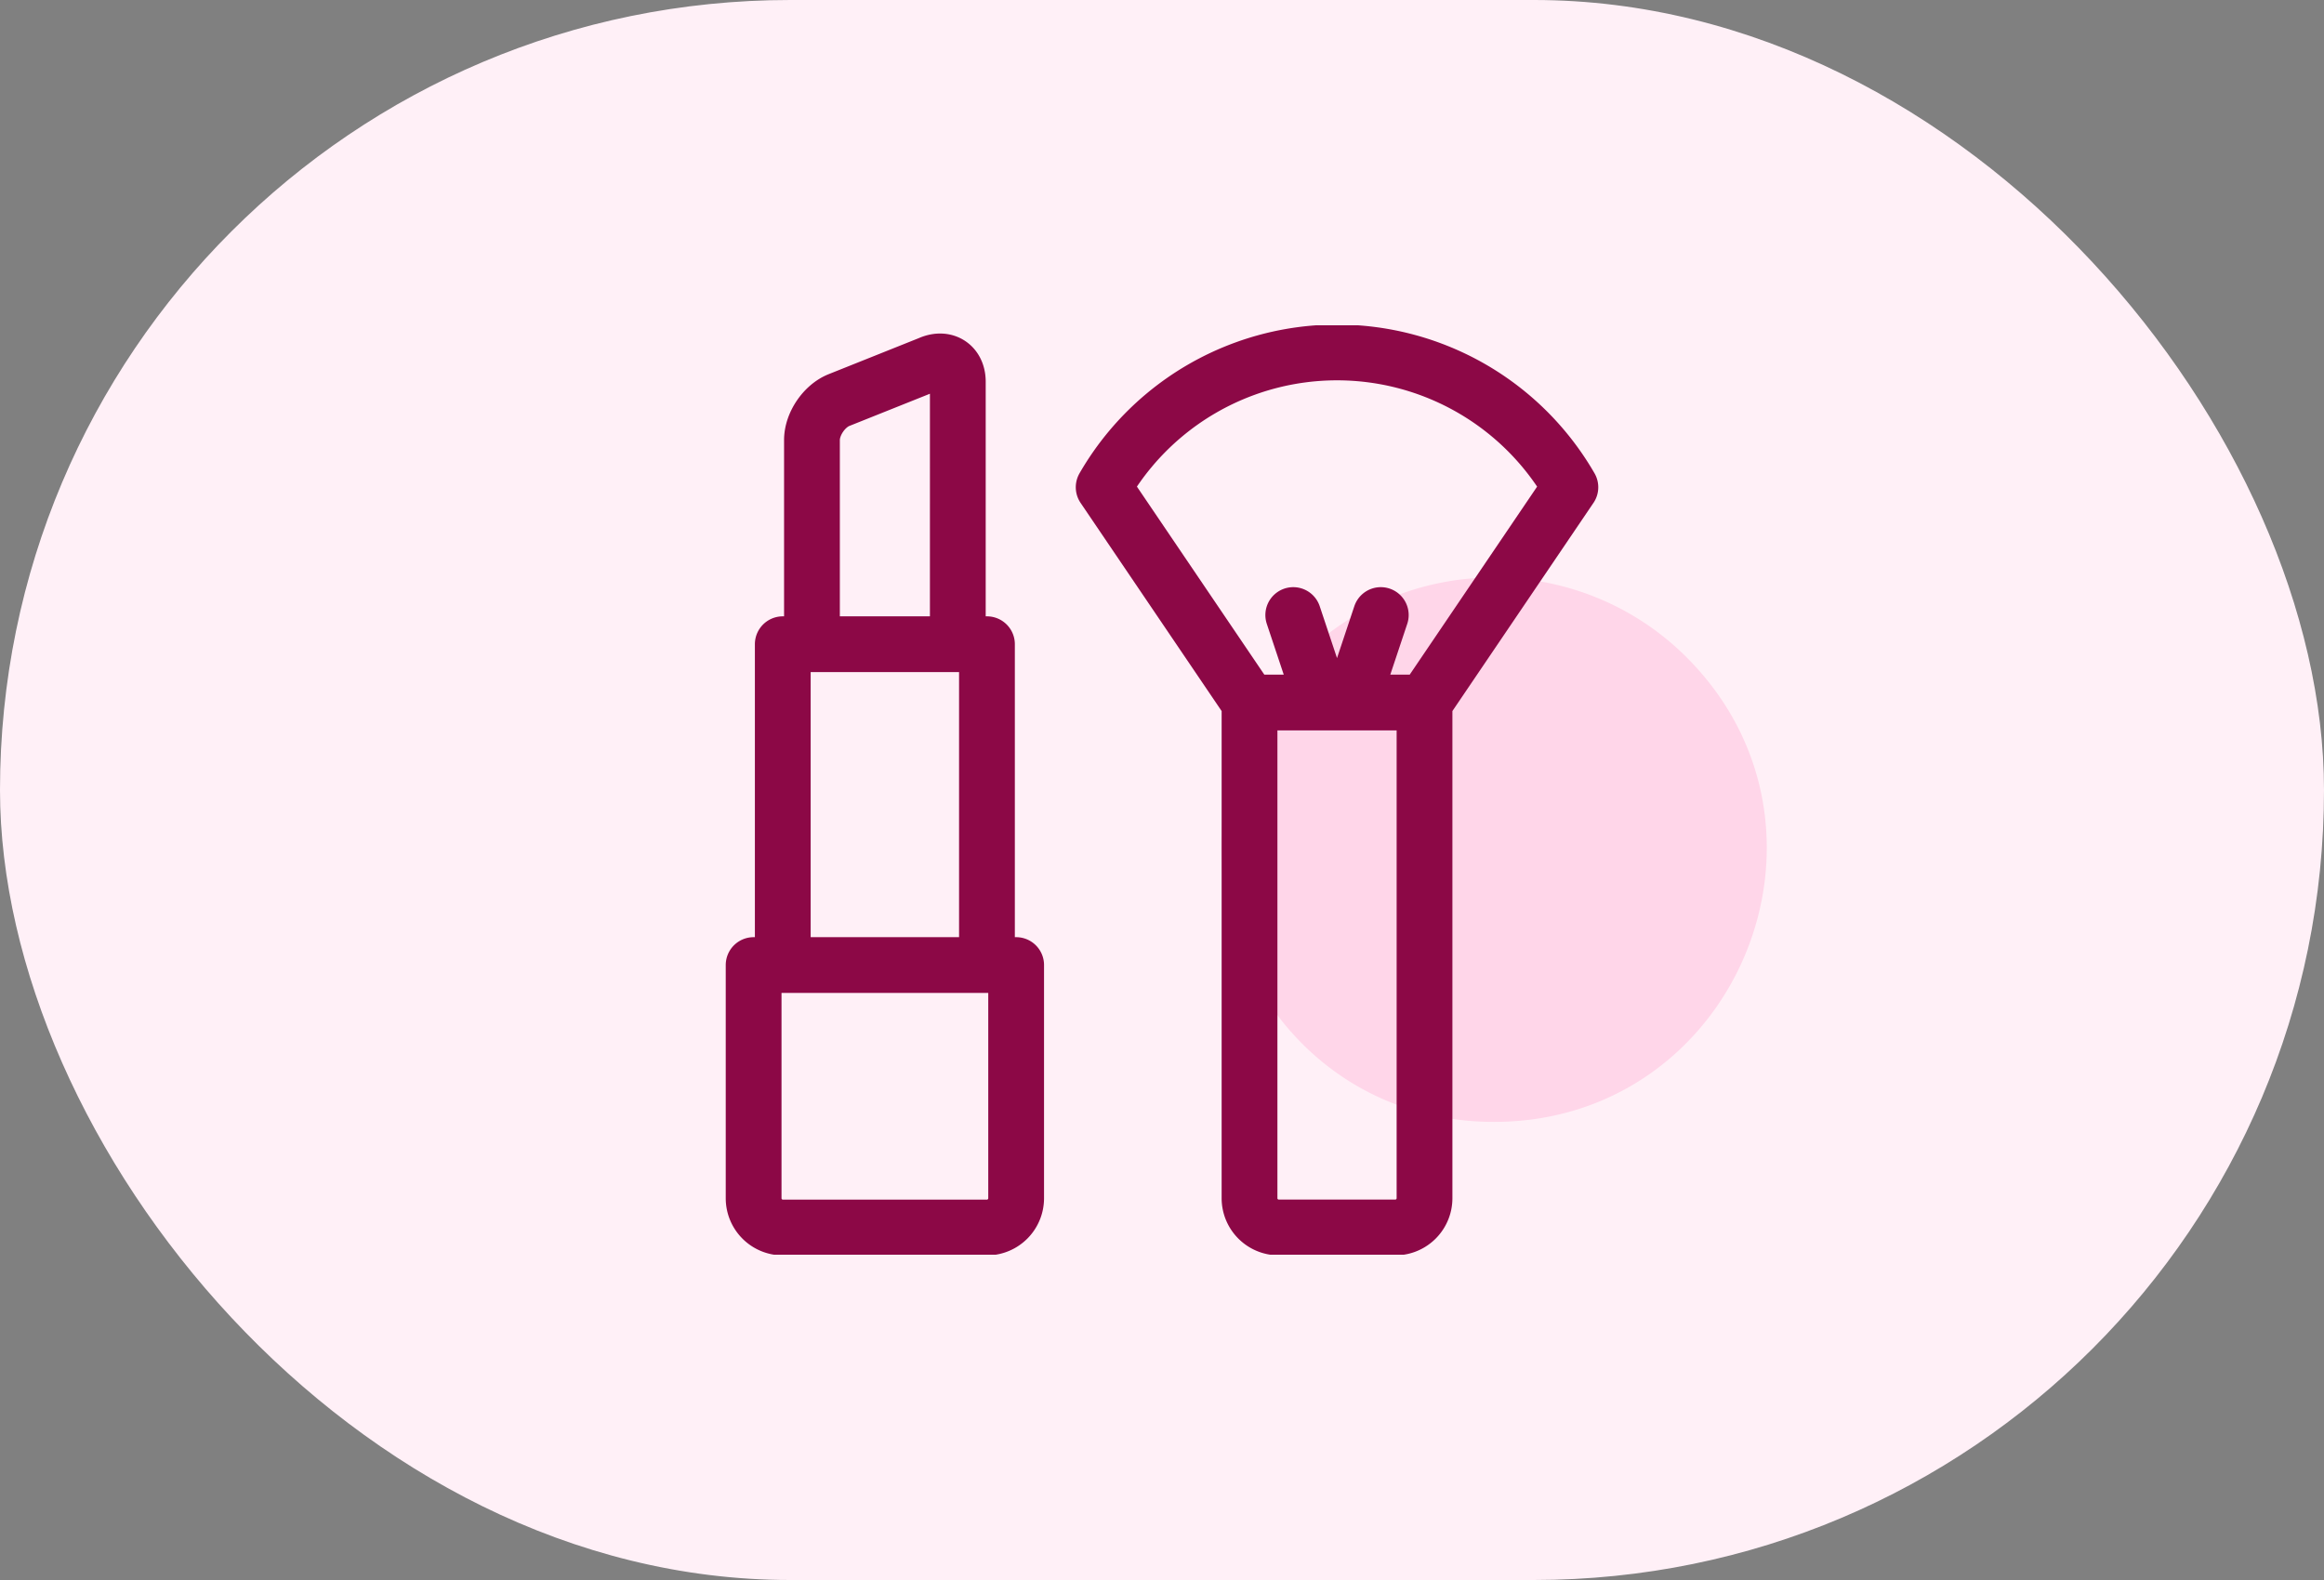 <svg width="50" height="34" viewBox="0 0 50 34" fill="none" xmlns="http://www.w3.org/2000/svg"><rect x="0" y="0" width="50" height="34" fill="#808080" stroke="none"/><rect width="50" height="34" rx="17" fill="#FFF0F7"/><path d="M32.142 24.142c5.219 0 7.832-6.31 4.142-10a5.86 5.86 0 0 0-8.284 0c-3.69 3.69-1.077 10 4.142 10" fill="#FFD6E9"/><g clip-path="url(#a)"><path d="m26.883 15.117-3.138-4.632a5.795 5.795 0 0 1 10.041 0l-3.138 4.632m-3.765 0h3.765m-3.765 0v10.67a.63.63 0 0 0 .627.627h2.51a.63.63 0 0 0 .628-.628V15.118m-2.196 0-.628-1.883m1.883 0-.628 1.883m-7.845 5.649h-4.393v-6.904h4.393zm-5.02 0v5.02a.63.63 0 0 0 .627.628h4.393a.63.63 0 0 0 .628-.627v-5.021zm3.81-12.947-1.973.789c-.32.128-.582.516-.582.86v4.394h3.138V8.214c0-.346-.263-.523-.583-.395" stroke="#8C0846" stroke-width="1.2" stroke-miterlimit="10" stroke-linecap="round" stroke-linejoin="round"/></g><defs><clipPath id="a"><path fill="#fff" d="M15 7h20v20H15z"/></clipPath></defs></svg>
